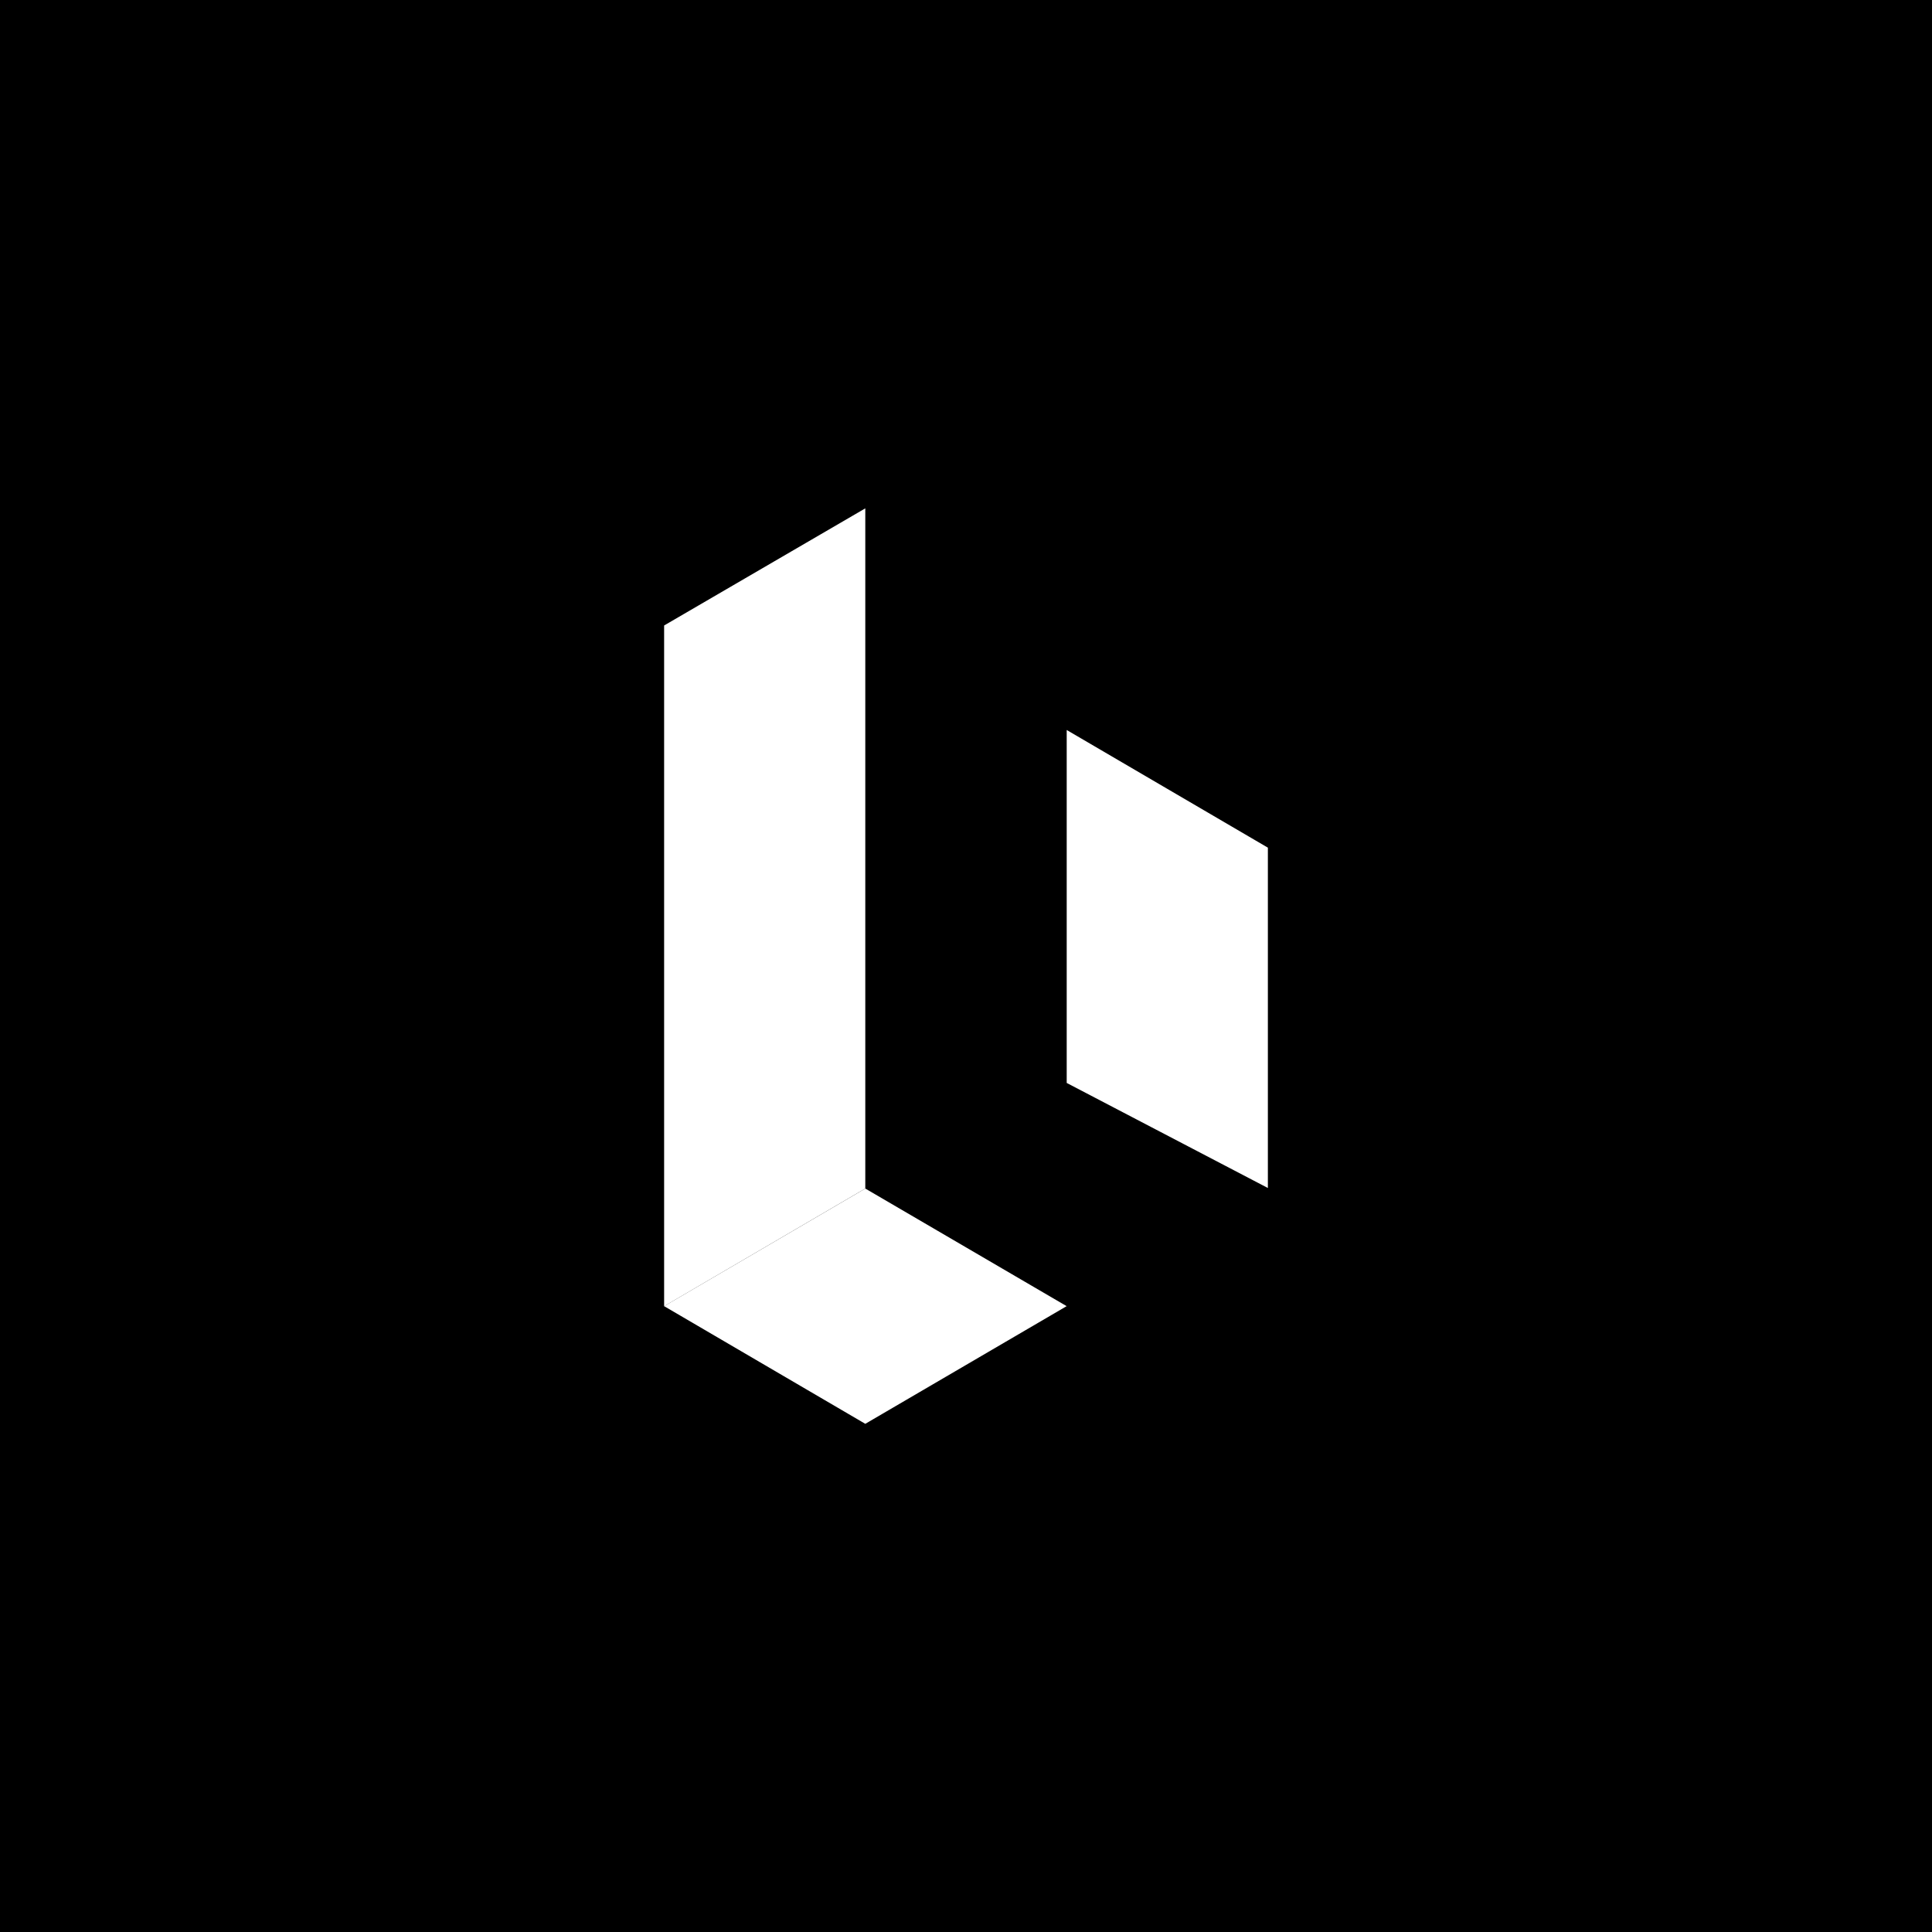 <?xml version="1.0" encoding="UTF-8"?> <svg xmlns="http://www.w3.org/2000/svg" width="32" height="32" viewBox="0 0 32 32" fill="none"><rect width="32" height="32" fill="black"></rect><path d="M17.668 17.937V12.091L21 14.04V19.677L17.668 17.937Z" fill="white"></path><path d="M11 21.635V10.36L14.332 8.42V19.686L11 21.635Z" fill="white"></path><path d="M14.332 19.686L11 21.634L14.332 23.583L17.667 21.634L14.332 19.686Z" fill="white"></path></svg> 
